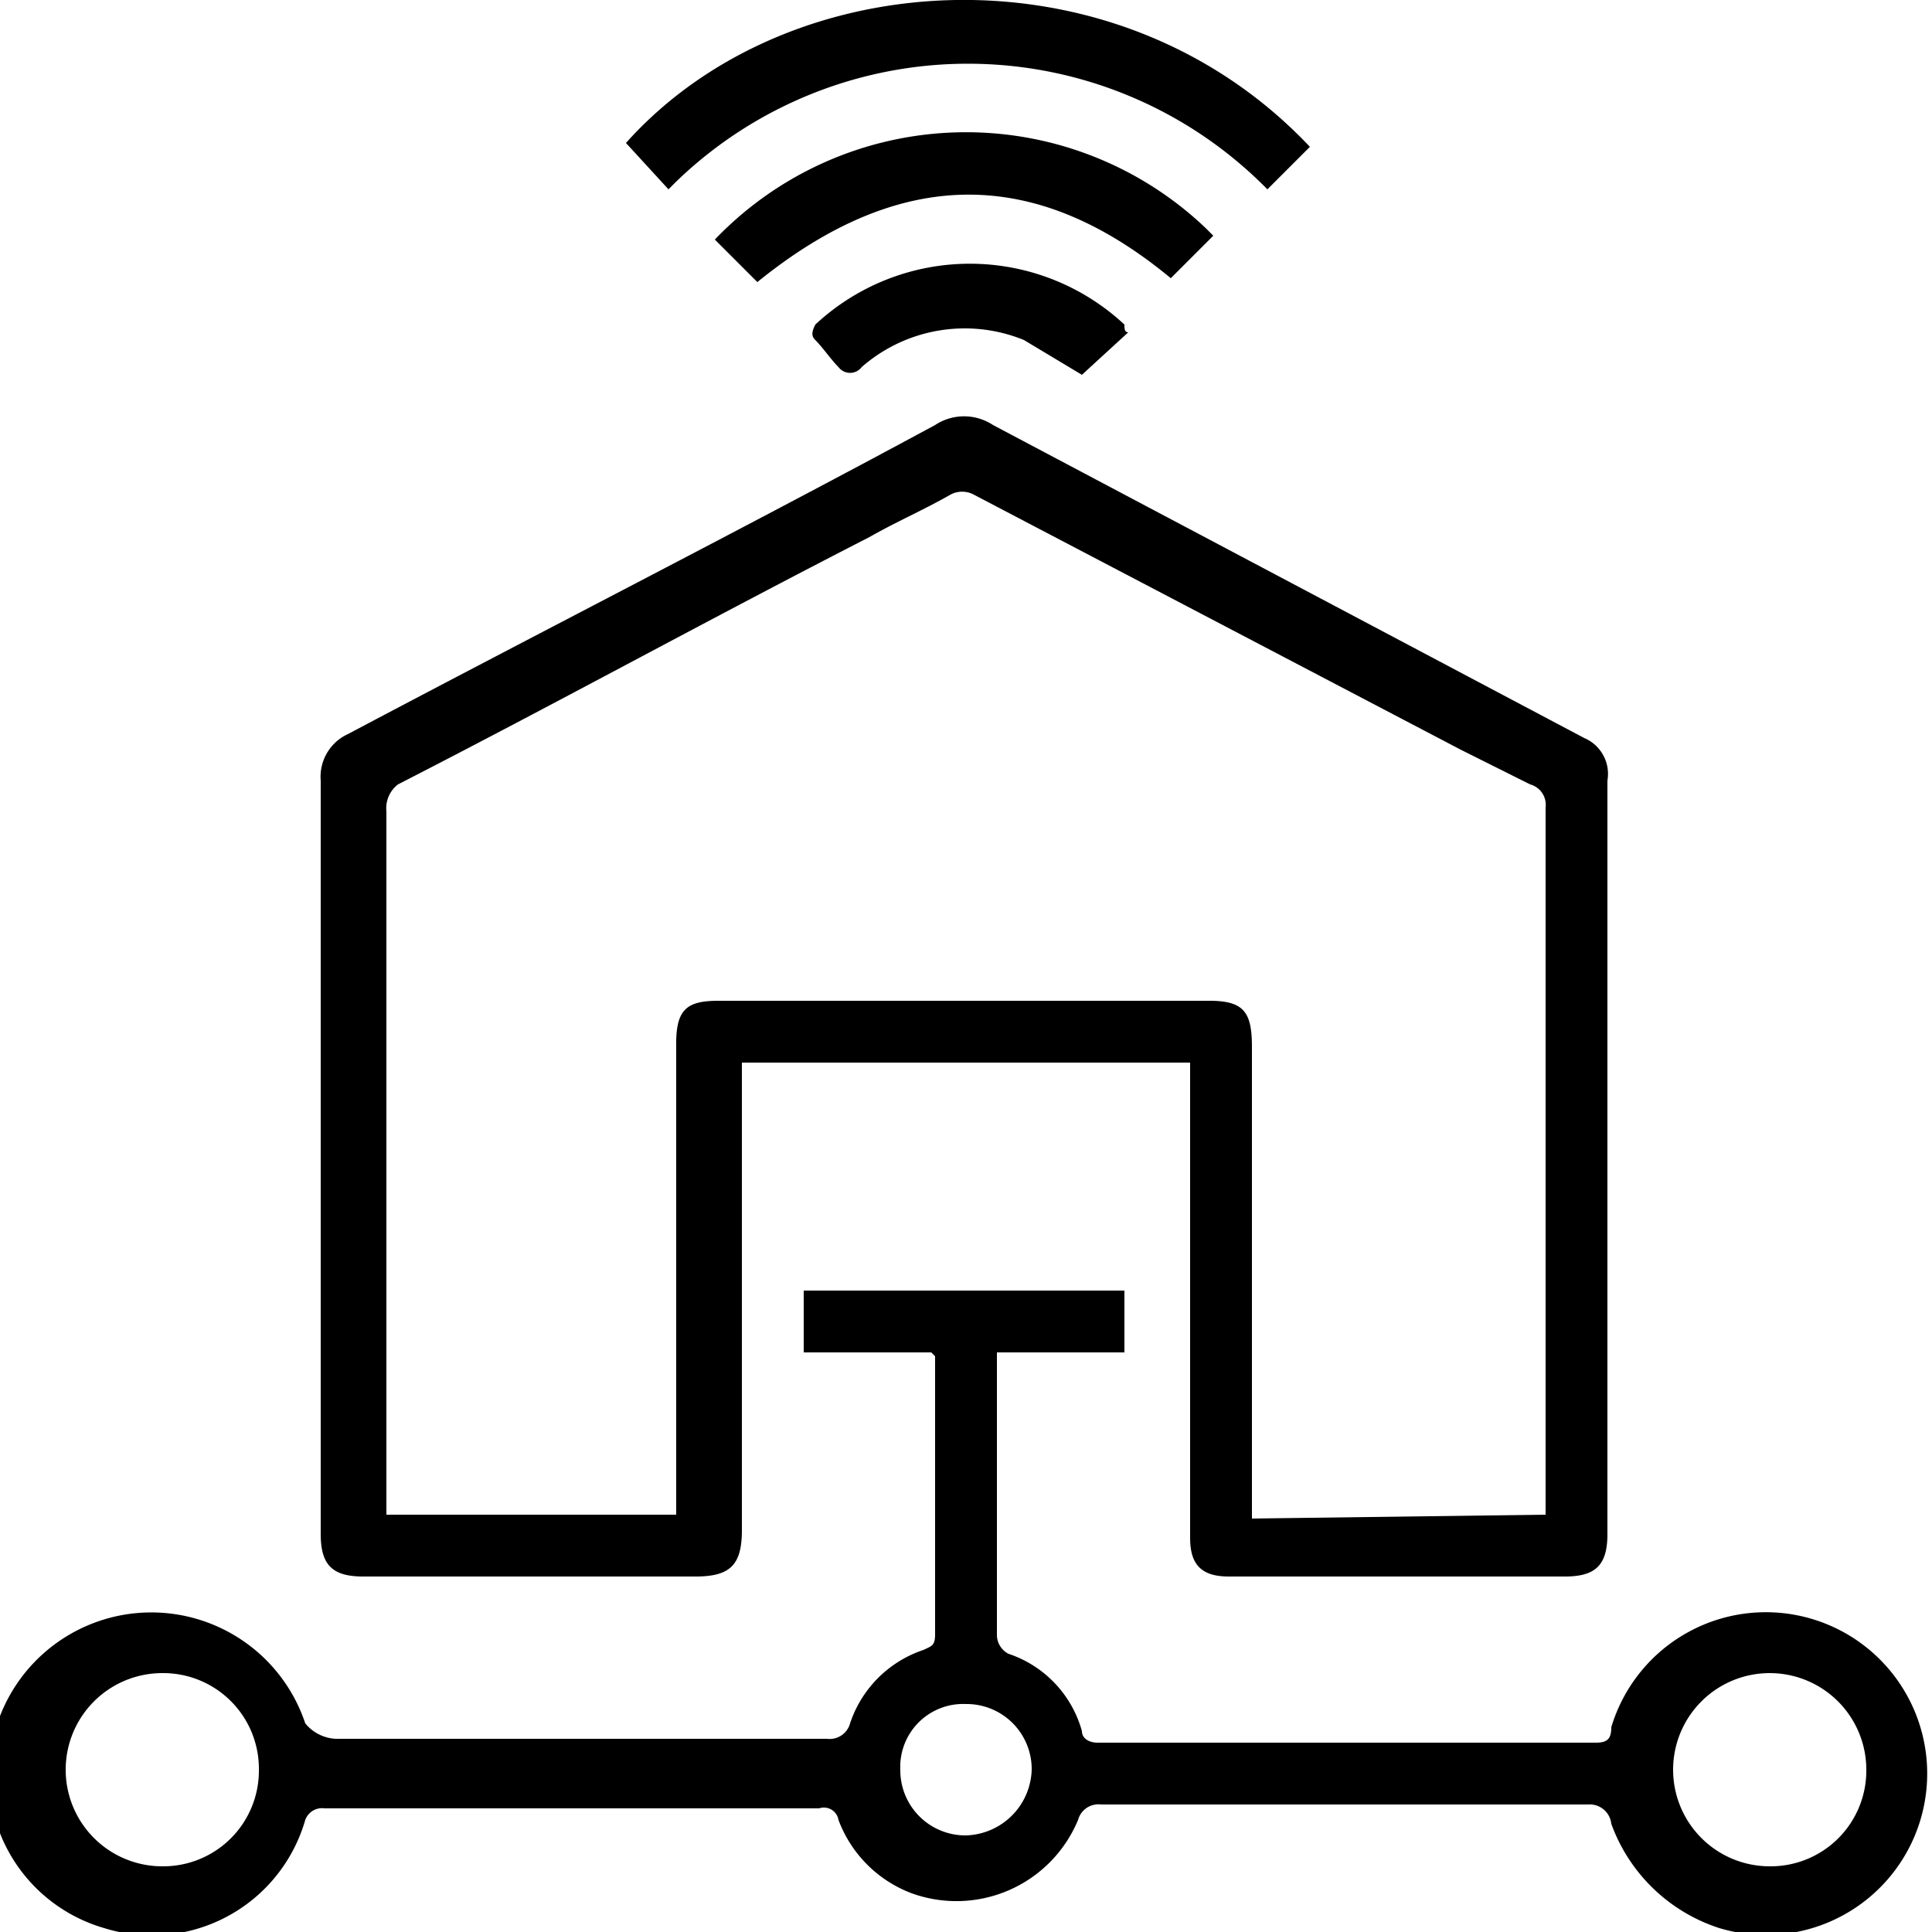 <svg xmlns="http://www.w3.org/2000/svg" xmlns:xlink="http://www.w3.org/1999/xlink" width="50" height="50" viewBox="0 0 50 50">
  <defs>
    <clipPath id="clip-path">
      <rect id="Rectangle_197" data-name="Rectangle 197" width="50" height="50" transform="translate(-15608 -4215)" fill="#fff"/>
    </clipPath>
    <clipPath id="clip-path-2">
      <rect id="Rectangle_198" data-name="Rectangle 198" width="50" height="50"/>
    </clipPath>
  </defs>
  <g id="Mask_Group_6" data-name="Mask Group 6" transform="translate(15608 4215)" clip-path="url(#clip-path)">
    <g id="solution-internet" transform="translate(-15608 -4215)">
      <g id="Group_76-2" clip-path="url(#clip-path-2)">
        <path id="Path_13" d="M30.8,27.5H19.2V39.6c0,.9-.3,1.2-1.2,1.2H9.4c-.8,0-1.1-.3-1.1-1.1V20.2A1.213,1.213,0,0,1,9,19c5.1-2.7,10.2-5.3,15.2-8a1.36,1.36,0,0,1,1.5,0L41,19.1a1.007,1.007,0,0,1,.6,1.1V39.7c0,.8-.3,1.1-1.1,1.1H31.8c-.7,0-1-.3-1-1V27.5M40,39.2V20.9a.548.548,0,0,0-.4-.6l-1.8-.9L25.2,12.8a.637.637,0,0,0-.6,0c-.7.4-1.4.7-2.1,1.1-4.1,2.1-8.1,4.3-12.2,6.4a.779.779,0,0,0-.3.7V39.2h7.5V27c0-.9.3-1.1,1.1-1.1H31.3c.9,0,1.1.3,1.1,1.2V39.3Z"/>
        <path id="Path_14" d="M24.1,35H20.8V33.4h8.3V35H25.8v7.3a.55.55,0,0,0,.3.5,2.936,2.936,0,0,1,1.9,2c0,.2.2.3.4.3H41.3c.3,0,.4-.1.4-.4a4.176,4.176,0,1,1,2.8,5.2,4.417,4.417,0,0,1-2.8-2.7.56.56,0,0,0-.6-.5H28.5a.548.548,0,0,0-.6.4A3.408,3.408,0,0,1,23.6,49a3.239,3.239,0,0,1-1.9-1.9.382.382,0,0,0-.5-.3H8.4a.462.462,0,0,0-.5.3,4.131,4.131,0,0,1-5.2,2.8A4.131,4.131,0,0,1-.1,44.7a4.2,4.2,0,0,1,8-.1,1.086,1.086,0,0,0,.9.4H21.4a.548.548,0,0,0,.6-.4,3,3,0,0,1,1.9-1.9c.2-.1.3-.1.3-.4V35.1l-.1-.1M48.3,45.8a2.5,2.5,0,1,0-2.5,2.5h0a2.476,2.476,0,0,0,2.5-2.5m-41.6,0a2.476,2.476,0,0,0-2.5-2.5,2.5,2.5,0,0,0,0,5h0a2.476,2.476,0,0,0,2.5-2.5m20,0A1.685,1.685,0,0,0,25,44.1a1.628,1.628,0,0,0-1.7,1.7A1.685,1.685,0,0,0,25,47.5h0a1.752,1.752,0,0,0,1.7-1.7"/>
        <path id="Path_15" d="M17.3,4.9,16.2,3.7c4.2-4.7,12.7-5.2,17.7.1L32.8,4.9a10.865,10.865,0,0,0-15.3-.2l-.2.2"/>
        <path id="Path_16" d="M19.6,7.3,18.5,6.2a8.995,8.995,0,0,1,12.7-.3l.2.2L30.3,7.2c-3.5-2.9-7-2.9-10.7.1"/>
        <path id="Path_17" d="M29.2,8.6,28,9.7l-1.5-.9a4.053,4.053,0,0,0-4.2.7.375.375,0,0,1-.6,0c-.2-.2-.4-.5-.6-.7-.1-.1-.1-.2,0-.4a5.867,5.867,0,0,1,8,0c0,.1,0,.2.1.2"/>
      </g>
    </g>
  </g>
</svg>
